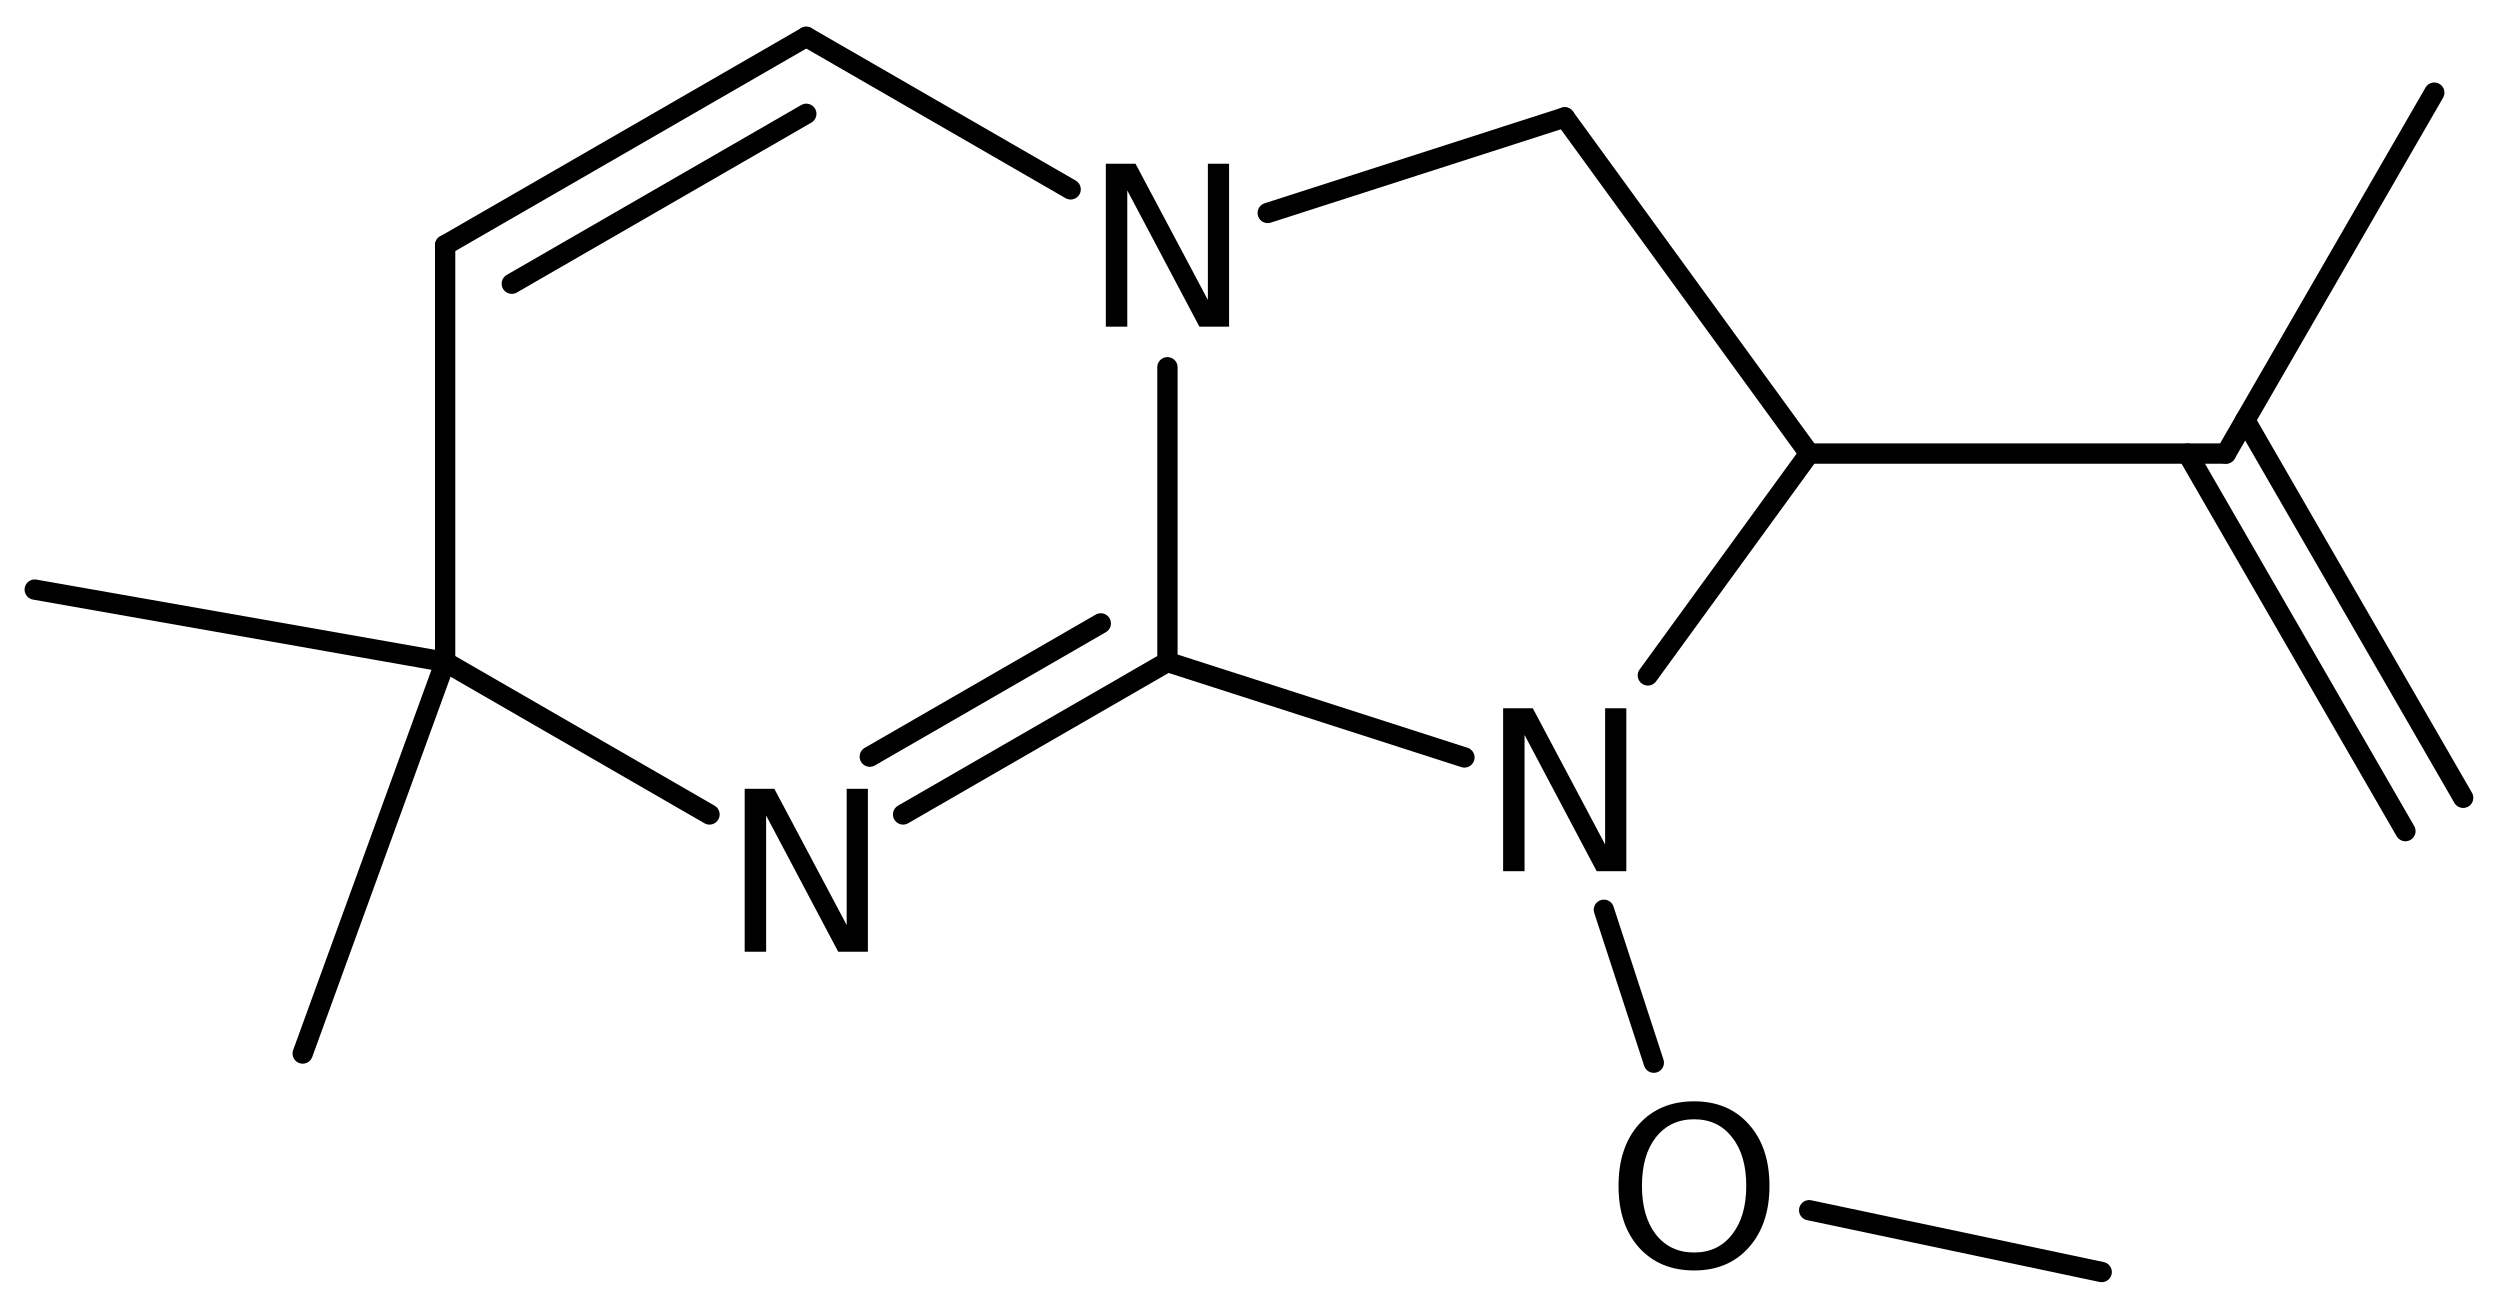 <?xml version='1.0' encoding='UTF-8'?>
<!DOCTYPE svg PUBLIC "-//W3C//DTD SVG 1.1//EN" "http://www.w3.org/Graphics/SVG/1.1/DTD/svg11.dtd">
<svg version='1.2' xmlns='http://www.w3.org/2000/svg' xmlns:xlink='http://www.w3.org/1999/xlink' width='60.952mm' height='31.866mm' viewBox='0 0 60.952 31.866'>
  <desc>Generated by the Chemistry Development Kit (http://github.com/cdk)</desc>
  <g stroke-linecap='round' stroke-linejoin='round' stroke='#000000' stroke-width='.495' fill='#000000'>
    <rect x='.0' y='.0' width='61.0' height='32.0' fill='#FFFFFF' stroke='none'/>
    <g id='mol1' class='mol'>
      <line id='mol1bnd1' class='bond' x1='59.35' y1='2.259' x2='54.27' y2='11.058'/>
      <g id='mol1bnd2' class='bond'>
        <line x1='54.739' y1='10.245' x2='60.054' y2='19.451'/>
        <line x1='53.331' y1='11.058' x2='58.646' y2='20.263'/>
      </g>
      <line id='mol1bnd3' class='bond' x1='54.27' y1='11.058' x2='44.11' y2='11.058'/>
      <line id='mol1bnd4' class='bond' x1='44.11' y1='11.058' x2='38.149' y2='2.862'/>
      <line id='mol1bnd5' class='bond' x1='38.149' y1='2.862' x2='30.908' y2='5.192'/>
      <line id='mol1bnd6' class='bond' x1='26.103' y1='4.617' x2='19.658' y2='.898'/>
      <g id='mol1bnd7' class='bond'>
        <line x1='19.658' y1='.898' x2='10.853' y2='5.978'/>
        <line x1='19.658' y1='2.775' x2='12.478' y2='6.917'/>
      </g>
      <line id='mol1bnd8' class='bond' x1='10.853' y1='5.978' x2='10.853' y2='16.138'/>
      <line id='mol1bnd9' class='bond' x1='10.853' y1='16.138' x2='17.298' y2='19.857'/>
      <g id='mol1bnd10' class='bond'>
        <line x1='22.018' y1='19.857' x2='28.463' y2='16.138'/>
        <line x1='21.206' y1='18.448' x2='26.838' y2='15.199'/>
      </g>
      <line id='mol1bnd11' class='bond' x1='28.463' y1='8.954' x2='28.463' y2='16.138'/>
      <line id='mol1bnd12' class='bond' x1='28.463' y1='16.138' x2='35.704' y2='18.467'/>
      <line id='mol1bnd13' class='bond' x1='44.11' y1='11.058' x2='40.176' y2='16.467'/>
      <line id='mol1bnd14' class='bond' x1='39.104' y1='22.181' x2='40.321' y2='25.909'/>
      <line id='mol1bnd15' class='bond' x1='44.109' y1='29.506' x2='51.241' y2='31.013'/>
      <line id='mol1bnd16' class='bond' x1='10.853' y1='16.138' x2='.847' y2='14.375'/>
      <line id='mol1bnd17' class='bond' x1='10.853' y1='16.138' x2='7.38' y2='25.686'/>
      <path id='mol1atm6' class='atom' d='M26.961 3.992h.724l1.764 3.321v-3.321h.517v3.972h-.724l-1.758 -3.321v3.321h-.523v-3.972z' stroke='none'/>
      <path id='mol1atm10' class='atom' d='M18.156 19.232h.723l1.764 3.321v-3.321h.517v3.972h-.724l-1.757 -3.321v3.321h-.523v-3.972z' stroke='none'/>
      <path id='mol1atm12' class='atom' d='M36.647 17.268h.724l1.763 3.321v-3.321h.517v3.972h-.723l-1.758 -3.321v3.321h-.523v-3.972z' stroke='none'/>
      <path id='mol1atm13' class='atom' d='M41.304 27.289q-.584 -.0 -.931 .438q-.341 .432 -.341 1.186q.0 .748 .341 1.186q.347 .438 .931 .438q.584 -.0 .924 -.438q.347 -.438 .347 -1.186q-.0 -.754 -.347 -1.186q-.34 -.438 -.924 -.438zM41.304 26.851q.833 -.0 1.332 .559q.505 .56 .505 1.503q-.0 .936 -.505 1.502q-.499 .56 -1.332 .56q-.84 -.0 -1.345 -.56q-.498 -.559 -.498 -1.502q-.0 -.943 .498 -1.503q.505 -.559 1.345 -.559z' stroke='none'/>
    </g>
  </g>
</svg>
